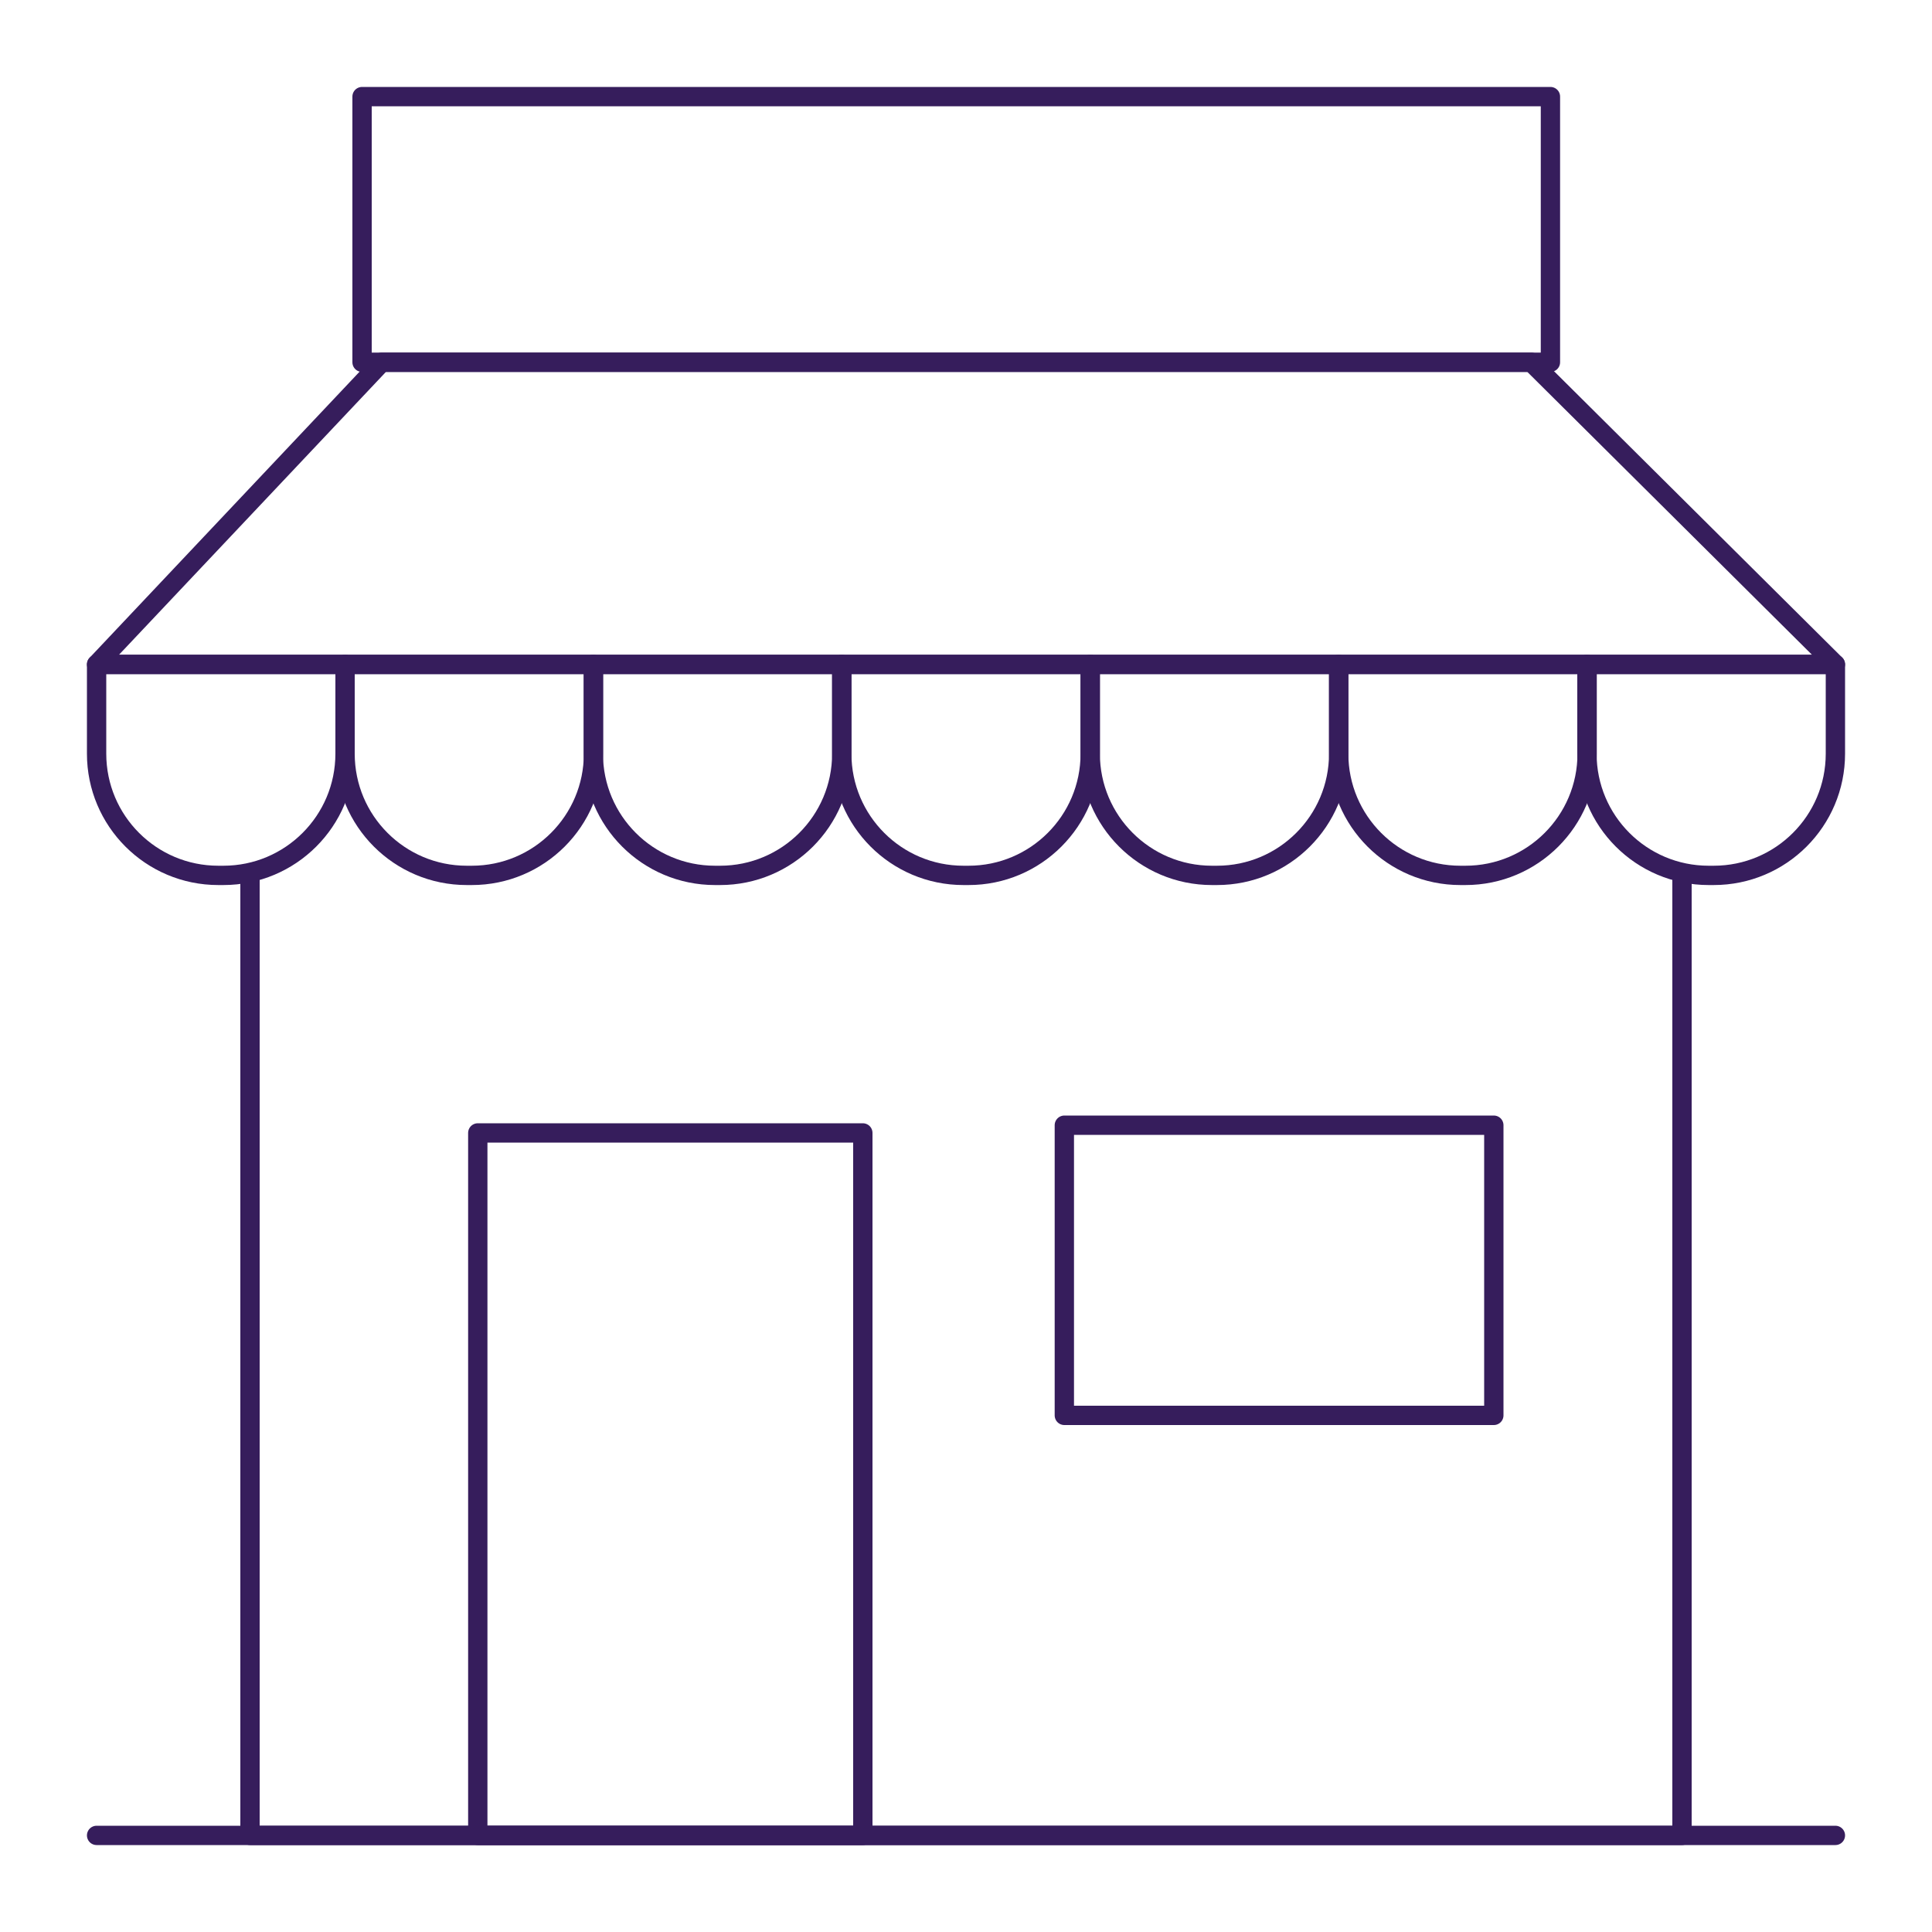 <?xml version="1.0" encoding="UTF-8"?><svg id="Layer_1" xmlns="http://www.w3.org/2000/svg" viewBox="0 0 100 100"><defs><style>.cls-1{fill:none;stroke:#361d5c;stroke-linecap:round;stroke-linejoin:round;}</style></defs><line class="cls-1" x1="5" y1="95" x2="95" y2="95"/><polyline class="cls-1" points="12.94 45.31 12.94 95 87.06 95 87.06 45.31"/><rect class="cls-1" x="24.73" y="58.64" width="19.93" height="36.36"/><rect class="cls-1" x="58.7" y="54.63" width="15.02" height="22.23" transform="translate(131.95 -.46) rotate(90)"/><polygon class="cls-1" points="79.26 18.75 19.76 18.75 5 34.39 95 34.39 79.26 18.75"/><rect class="cls-1" x="18.74" y="5" width="61.51" height="13.75"/><path class="cls-1" d="m5,34.39h12.86v4.62c0,3.48-2.82,6.3-6.3,6.3h-.26c-3.48,0-6.3-2.82-6.3-6.3v-4.62h0Z"/><path class="cls-1" d="m82.14,34.39h12.86v4.62c0,3.48-2.82,6.3-6.3,6.3h-.26c-3.48,0-6.3-2.82-6.3-6.3v-4.62h0Z"/><path class="cls-1" d="m69.29,34.39h12.86v4.62c0,3.48-2.82,6.3-6.3,6.3h-.26c-3.48,0-6.3-2.82-6.3-6.3v-4.62h0Z"/><path class="cls-1" d="m56.43,34.39h12.86v4.62c0,3.48-2.82,6.3-6.3,6.3h-.26c-3.48,0-6.3-2.82-6.3-6.3v-4.62h0Z"/><path class="cls-1" d="m43.57,34.39h12.86v4.62c0,3.48-2.82,6.3-6.3,6.3h-.26c-3.48,0-6.3-2.82-6.3-6.3v-4.62h0Z"/><path class="cls-1" d="m30.71,34.39h12.86v4.62c0,3.48-2.82,6.3-6.3,6.3h-.26c-3.48,0-6.3-2.82-6.3-6.3v-4.62h0Z"/><path class="cls-1" d="m17.86,34.39h12.86v4.62c0,3.48-2.82,6.3-6.3,6.3h-.26c-3.48,0-6.3-2.82-6.3-6.3v-4.62h0Z"/></svg>